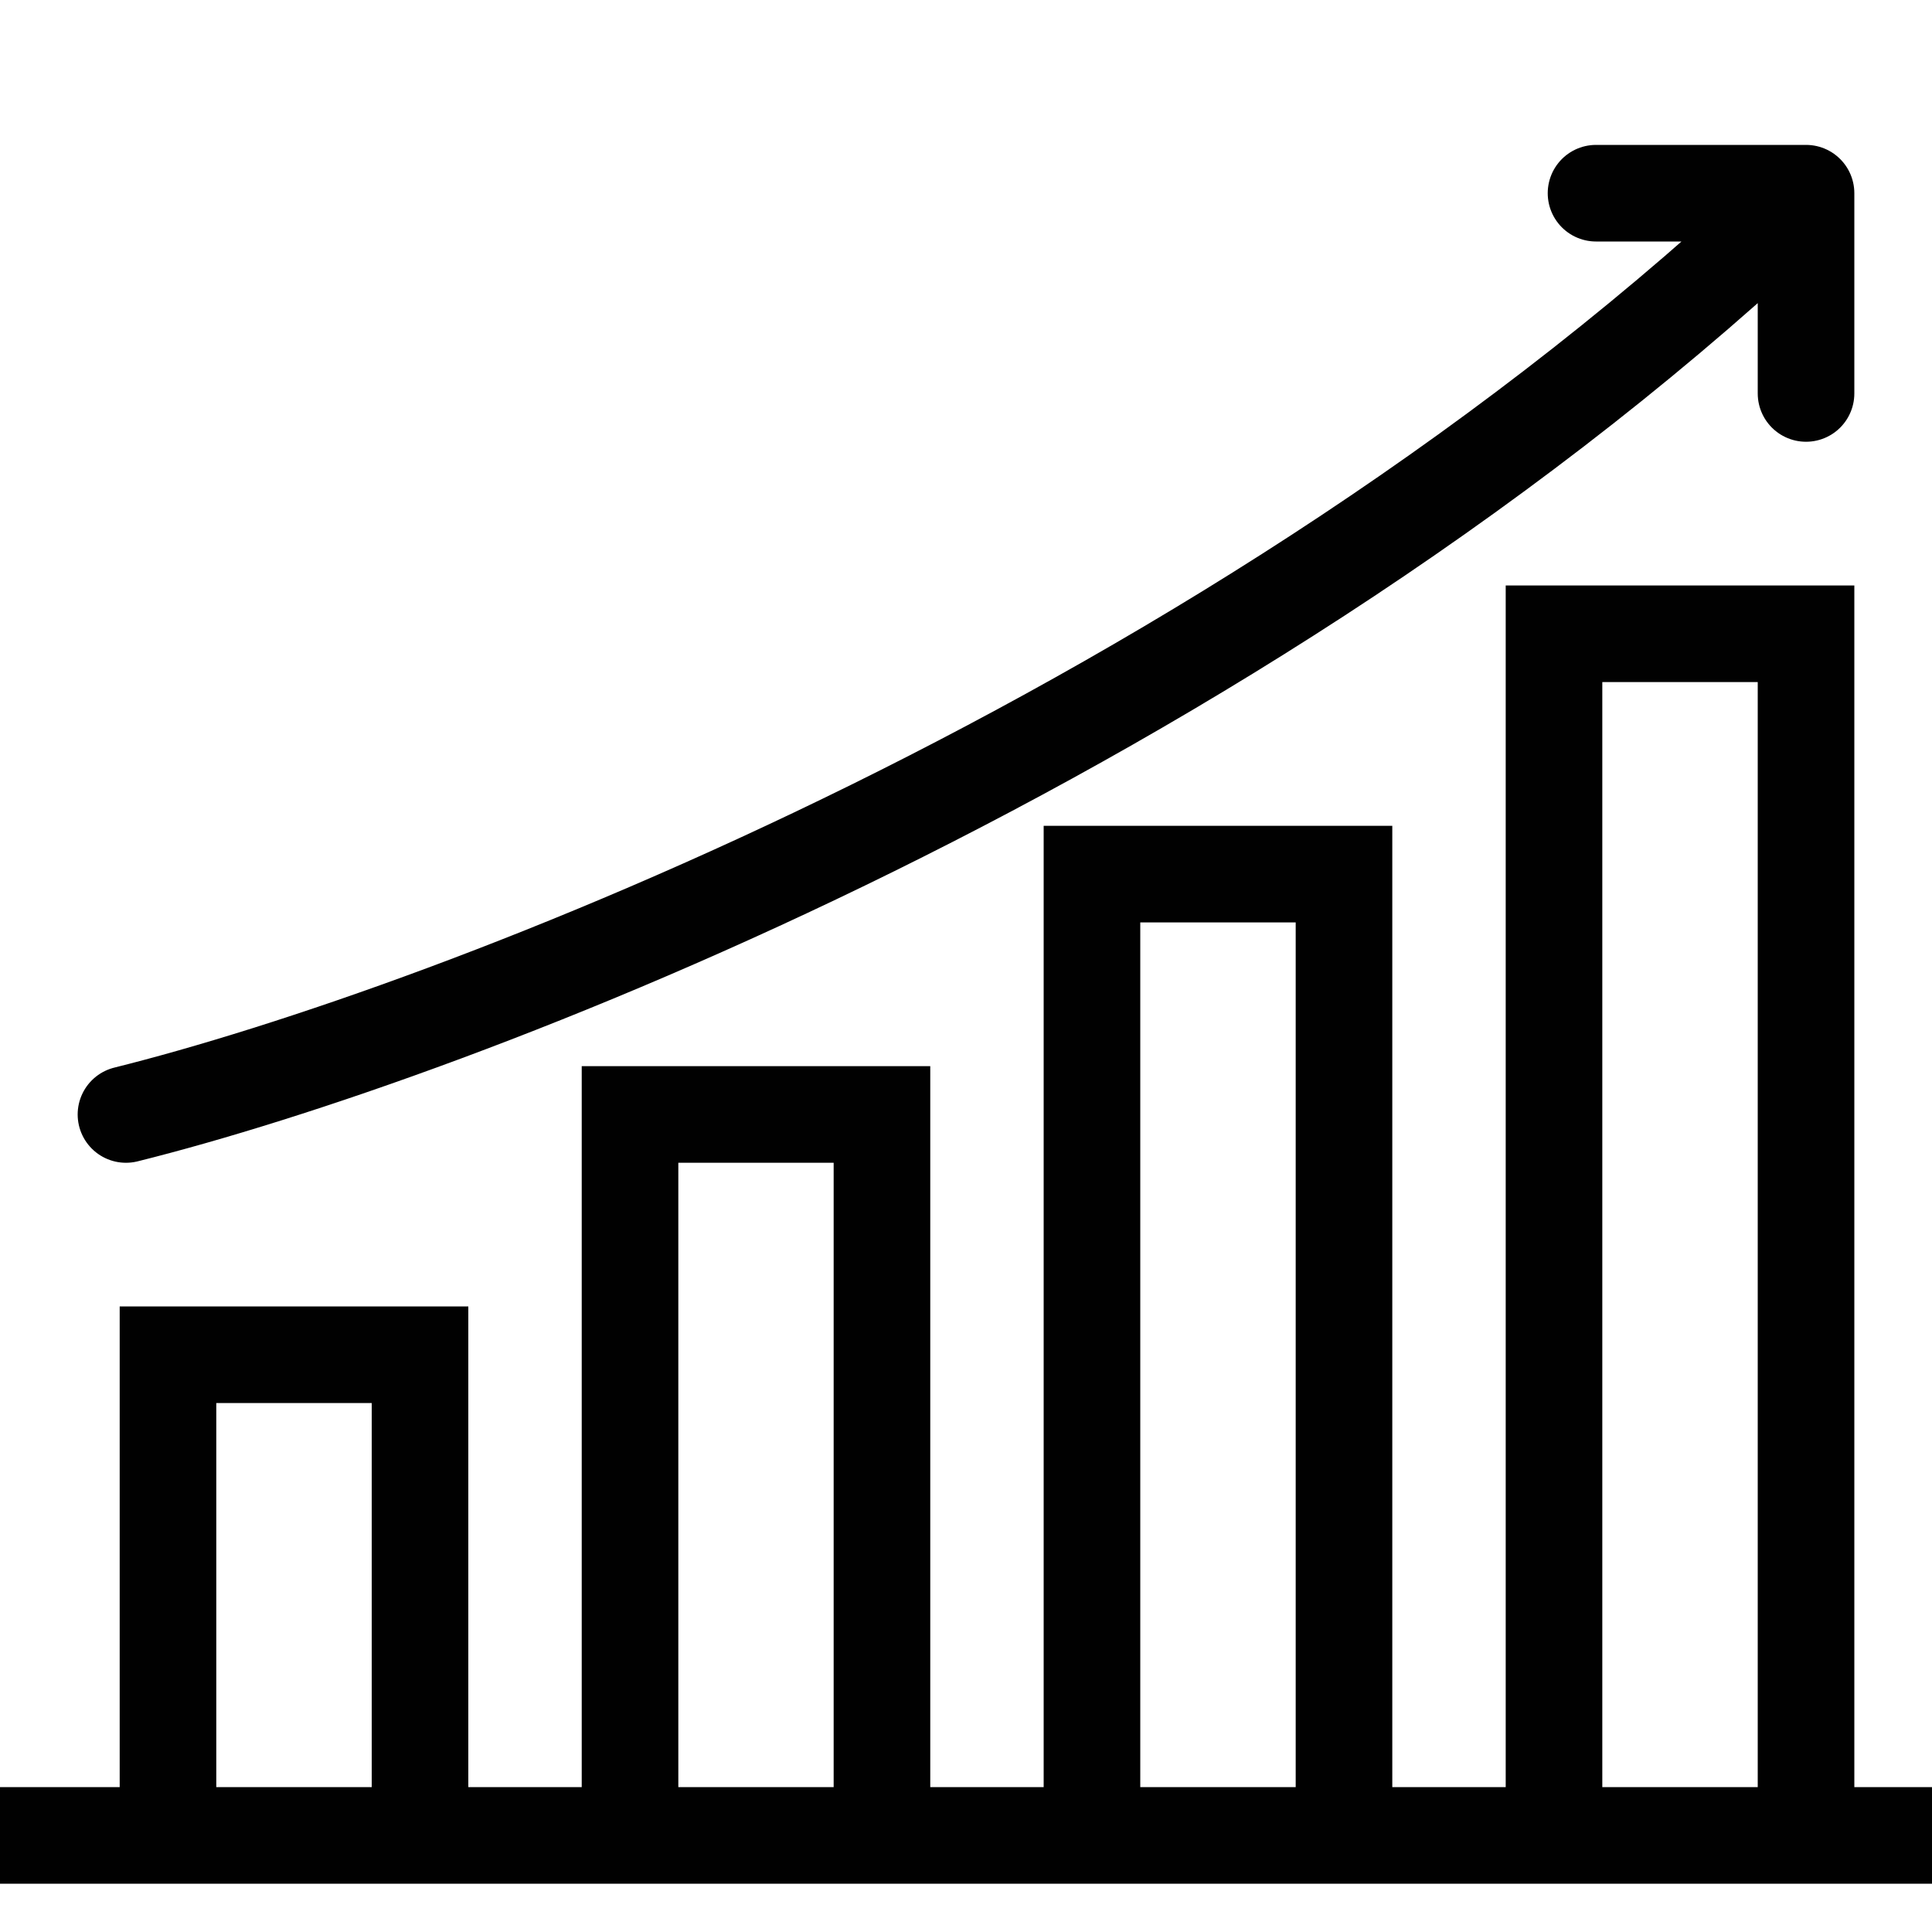 <svg width="20" height="20" viewBox="0 0 20 20" fill="none" xmlns="http://www.w3.org/2000/svg">
<g clip-path="url(#clip0_523_8)">
<path d="M0 19H1.739M1.739 19V14.024H4.348V19M1.739 19H4.348M20 19H18.696M18.696 19V6.561H16.087V19M18.696 19H16.087M4.348 19H6.522M6.522 19V11.537H9.13V19M6.522 19H9.13M9.13 19H11.304M11.304 19V9.049H13.913V19M11.304 19H13.913M13.913 19H16.087M1.304 11.537C4.638 10.707 12.783 7.639 18.696 2M18.696 2H16.522M18.696 2V4.073" stroke="#010101" stroke-linecap="round"/>
</g>
<defs>
<clipPath id="clip0_523_8">
<rect width="20" height="20" fill="white"/>
</clipPath>
</defs>
</svg>
